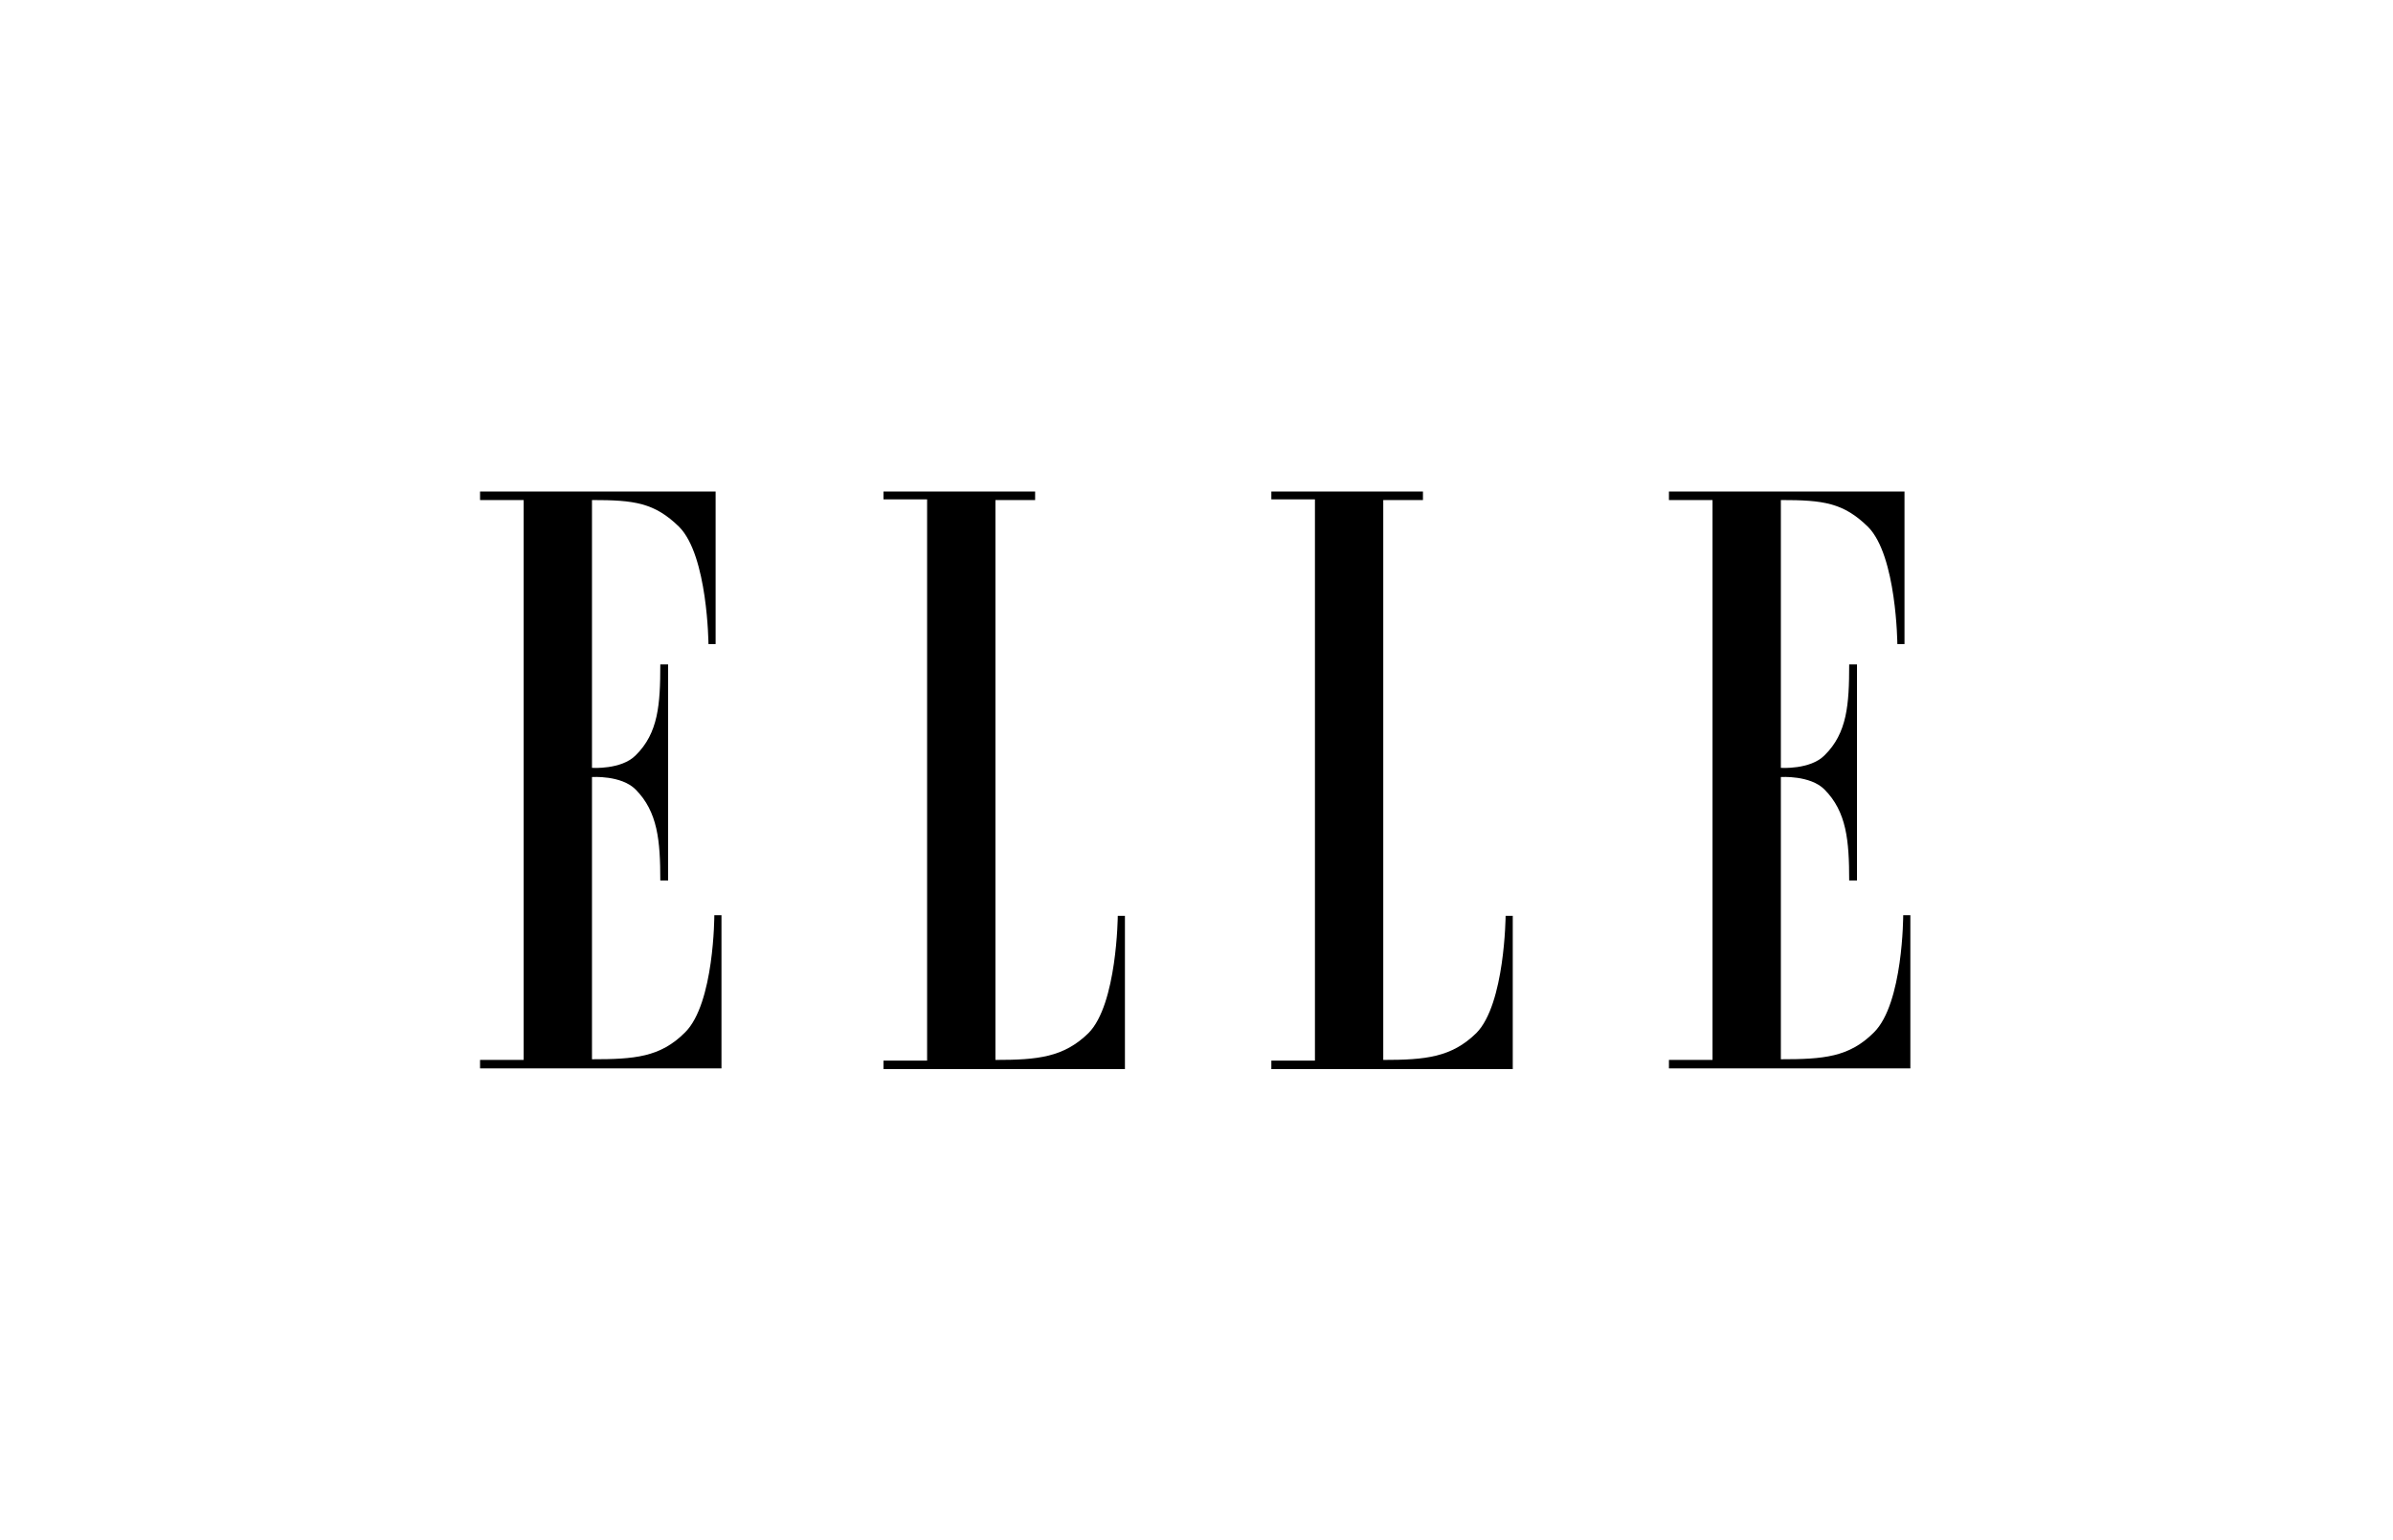 <svg width="87" height="56" viewBox="0 0 87 56" fill="none" xmlns="http://www.w3.org/2000/svg">
<path d="M19.038 38.538H17.453V38.847H26.23V33.276H25.97C25.97 33.276 25.97 36.49 24.905 37.538C24.006 38.443 23.06 38.514 21.522 38.514V28.252C21.522 28.252 22.587 28.181 23.107 28.704C23.912 29.514 24.006 30.562 24.006 32.014H24.29V24.157H24.006C24.006 25.609 23.935 26.657 23.107 27.466C22.587 27.99 21.522 27.919 21.522 27.919V18.181C23.06 18.181 23.793 18.276 24.692 19.157C25.733 20.204 25.757 23.419 25.757 23.419H26.017V17.871H17.453V18.181H19.038V38.538Z" fill="black"/>
<path d="M36.19 18.181V38.538C37.728 38.538 38.674 38.443 39.573 37.562C40.614 36.514 40.638 33.3 40.638 33.3H40.898V38.871H32.121V38.562H33.706V18.157H32.121V17.871H37.633V18.181H36.19Z" fill="black"/>
<path d="M50.29 18.181V38.538C51.828 38.538 52.774 38.443 53.673 37.562C54.714 36.514 54.738 33.3 54.738 33.3H54.998V38.871H46.221V38.562H47.806V18.157H46.221V17.871H51.733V18.181H50.29Z" fill="black"/>
<path d="M62.261 38.538H60.676V38.847H69.453V33.276H69.193C69.193 33.276 69.193 36.49 68.128 37.538C67.229 38.443 66.283 38.514 64.745 38.514V28.252C64.745 28.252 65.81 28.181 66.33 28.704C67.135 29.514 67.229 30.562 67.229 32.014H67.513V24.157H67.229C67.229 25.609 67.158 26.657 66.33 27.466C65.81 27.99 64.745 27.919 64.745 27.919V18.181C66.283 18.181 67.016 18.276 67.915 19.157C68.956 20.204 68.98 23.419 68.98 23.419H69.24V17.871H60.676V18.181H62.261V38.538Z" fill="black"/>
</svg>
